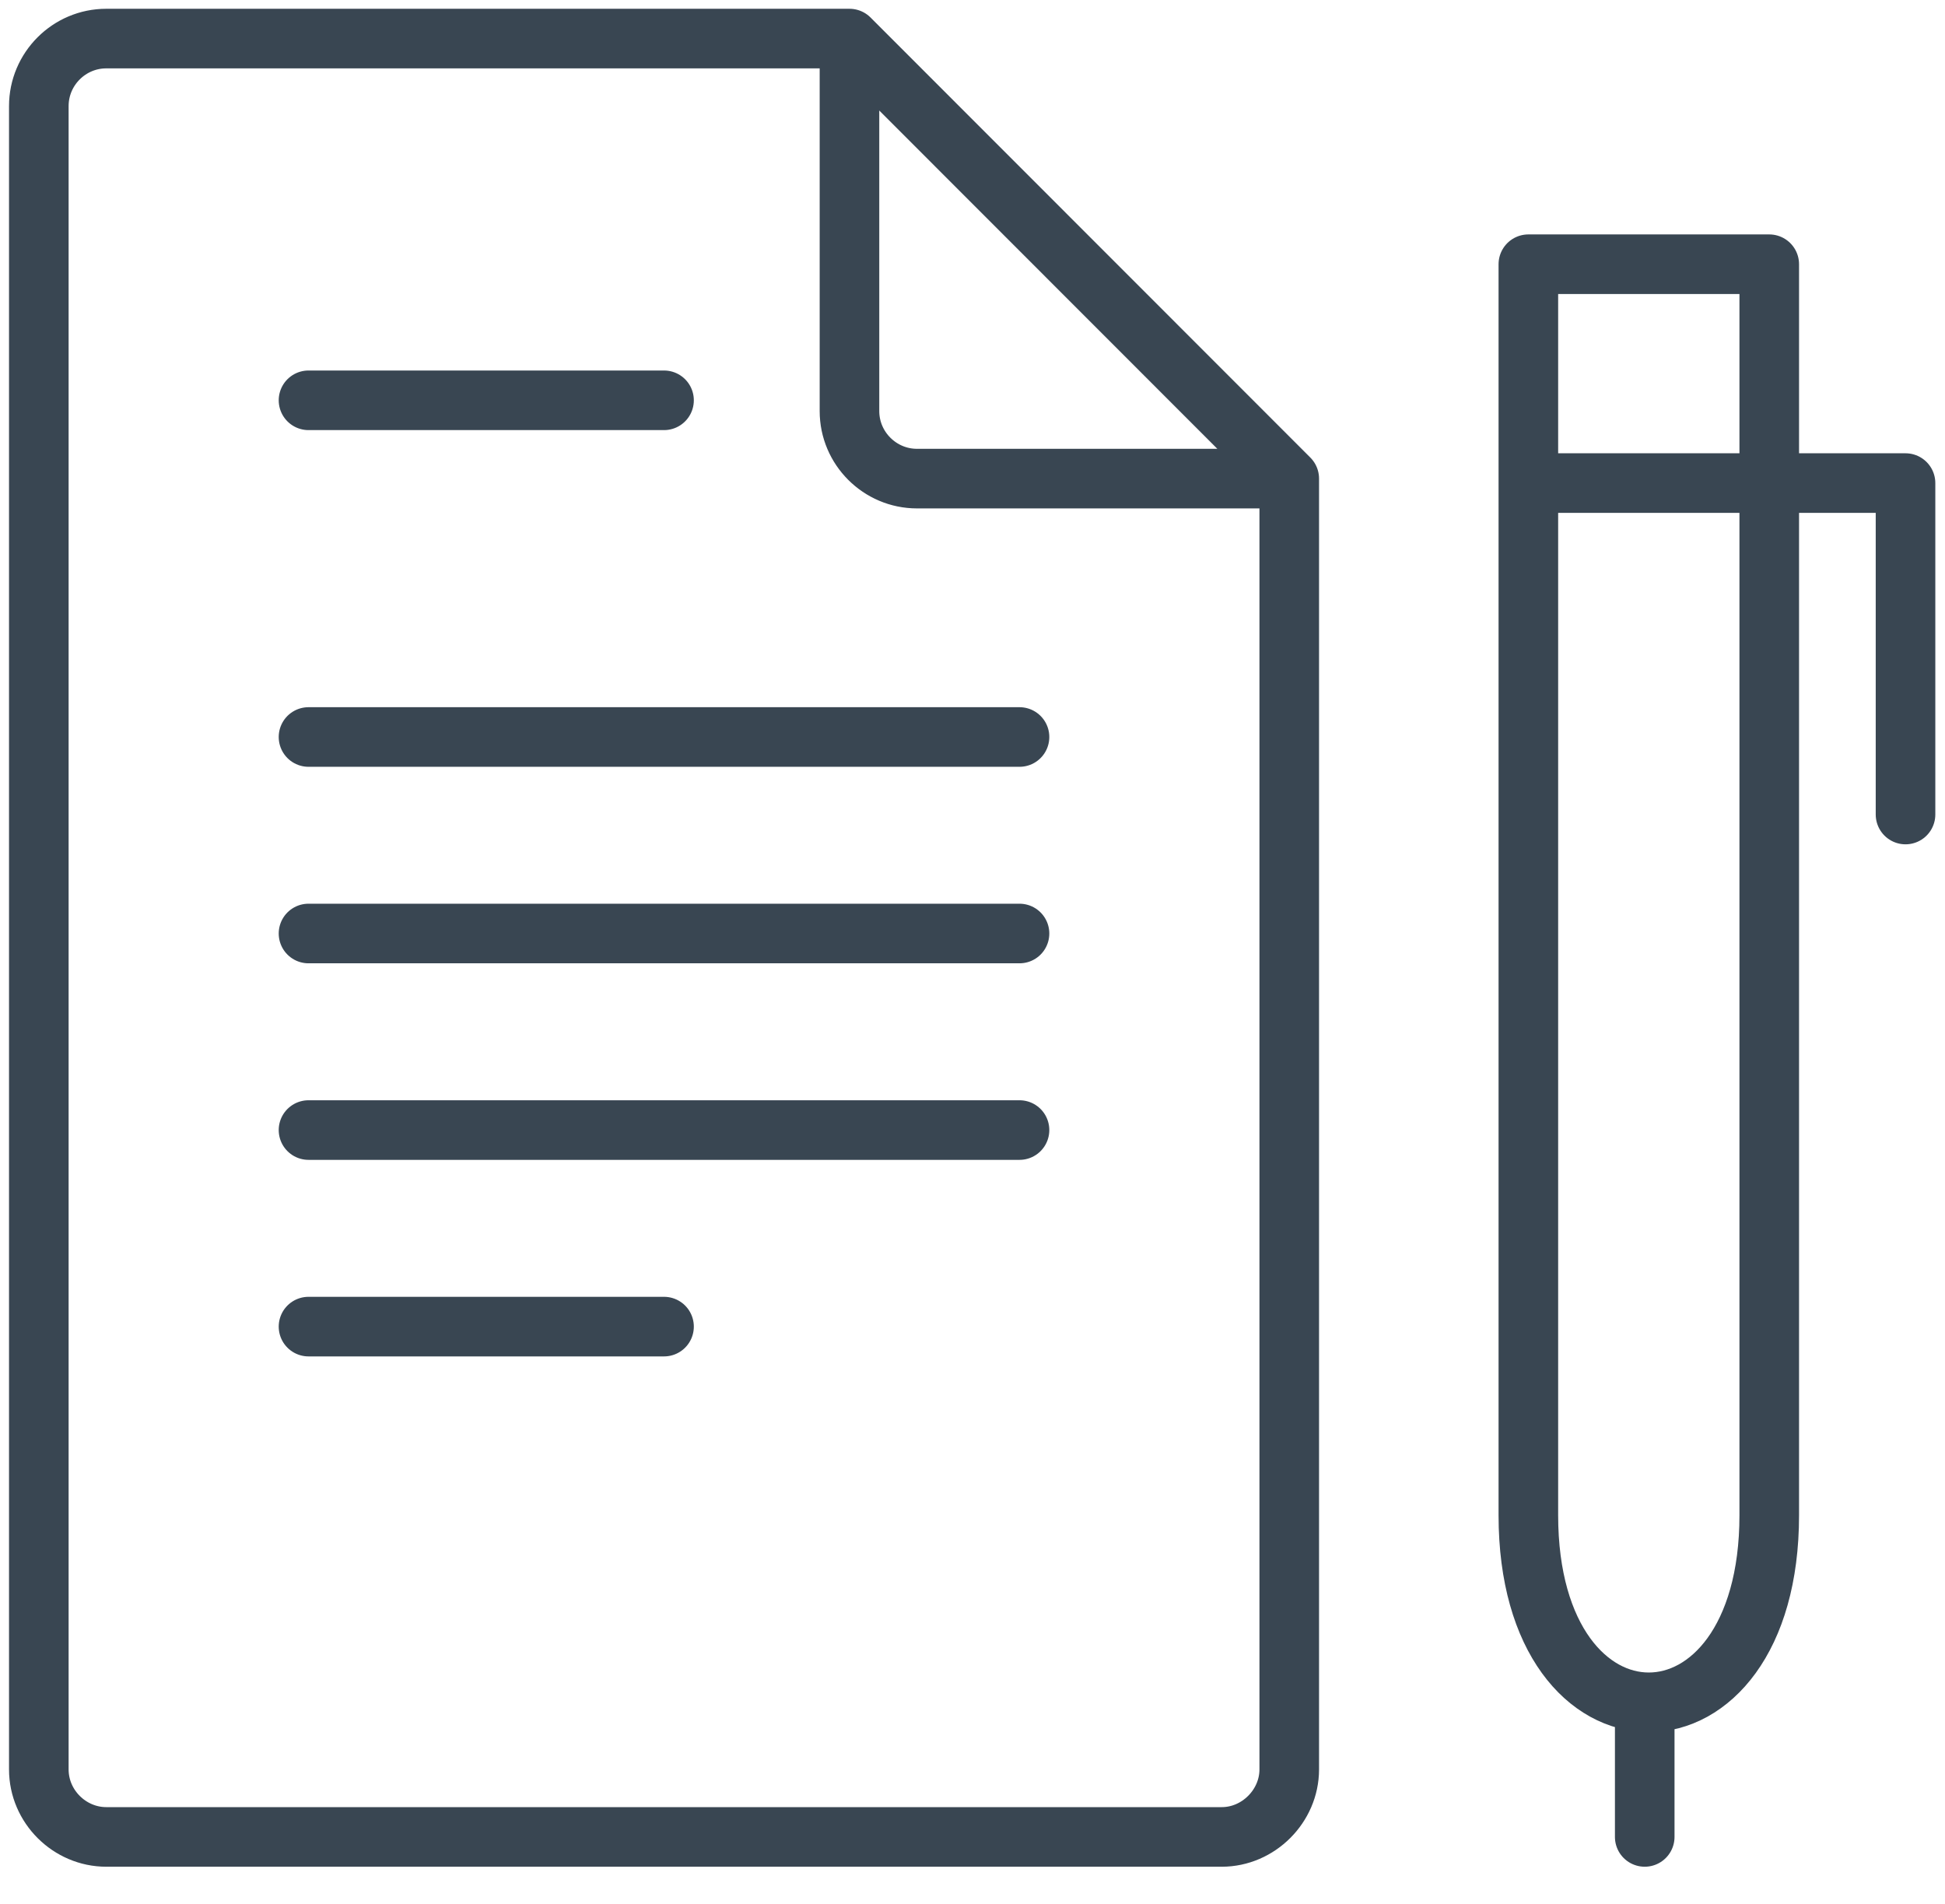 <?xml version="1.0" encoding="UTF-8"?>
<svg width="47px" height="46px" viewBox="0 0 47 46" version="1.1" xmlns="http://www.w3.org/2000/svg" xmlns:xlink="http://www.w3.org/1999/xlink">
    <!-- Generator: Sketch 41.2 (35397) - http://www.bohemiancoding.com/sketch -->
    <title>document</title>
    <desc>Created with Sketch.</desc>
    <defs></defs>
    <g id="Main-page" stroke="none" stroke-width="1" fill="none" fill-rule="evenodd" stroke-linecap="round" stroke-linejoin="round">
        <g id="pricing" transform="translate(-349, -2549)" stroke="#394652" stroke-width="1.44">
            <path d="M380.154,2560.564 L380.154,2591.752 C380.154,2592.637 379.408,2593.383 378.524,2593.383 L351.568,2593.383 C350.683,2593.383 349.938,2592.65 349.938,2591.752 L349.938,2551.563 C349.938,2550.665 350.671,2549.932 351.568,2549.932 L369.527,2549.932 L380.154,2560.564 Z M380.154,2560.564 L371.158,2560.564 C370.261,2560.564 369.527,2559.83 369.527,2558.933 L369.527,2549.932 L380.154,2560.564 Z M385.932,2555.384 L391.753,2555.384 L391.753,2585.611 C391.753,2591.637 385.932,2591.637 385.932,2585.611 L385.932,2555.384 Z M388.744,2593.383 L388.744,2590.128 L388.744,2593.383 Z M356.455,2558.672 L365.046,2558.672 L356.455,2558.672 Z M386.455,2560.672 L395.046,2560.672 L386.455,2560.672 Z M395.046,2568.68 L395.046,2560.672 L395.046,2568.68 Z M356.455,2566.807 L373.636,2566.807 L356.455,2566.807 Z M356.455,2571.555 L373.636,2571.555 L356.455,2571.555 Z M356.455,2576.304 L373.636,2576.304 L356.455,2576.304 Z M356.455,2581.053 L365.046,2581.053 L356.455,2581.053 Z" id="document"></path>
        </g>
    </g>
</svg>
